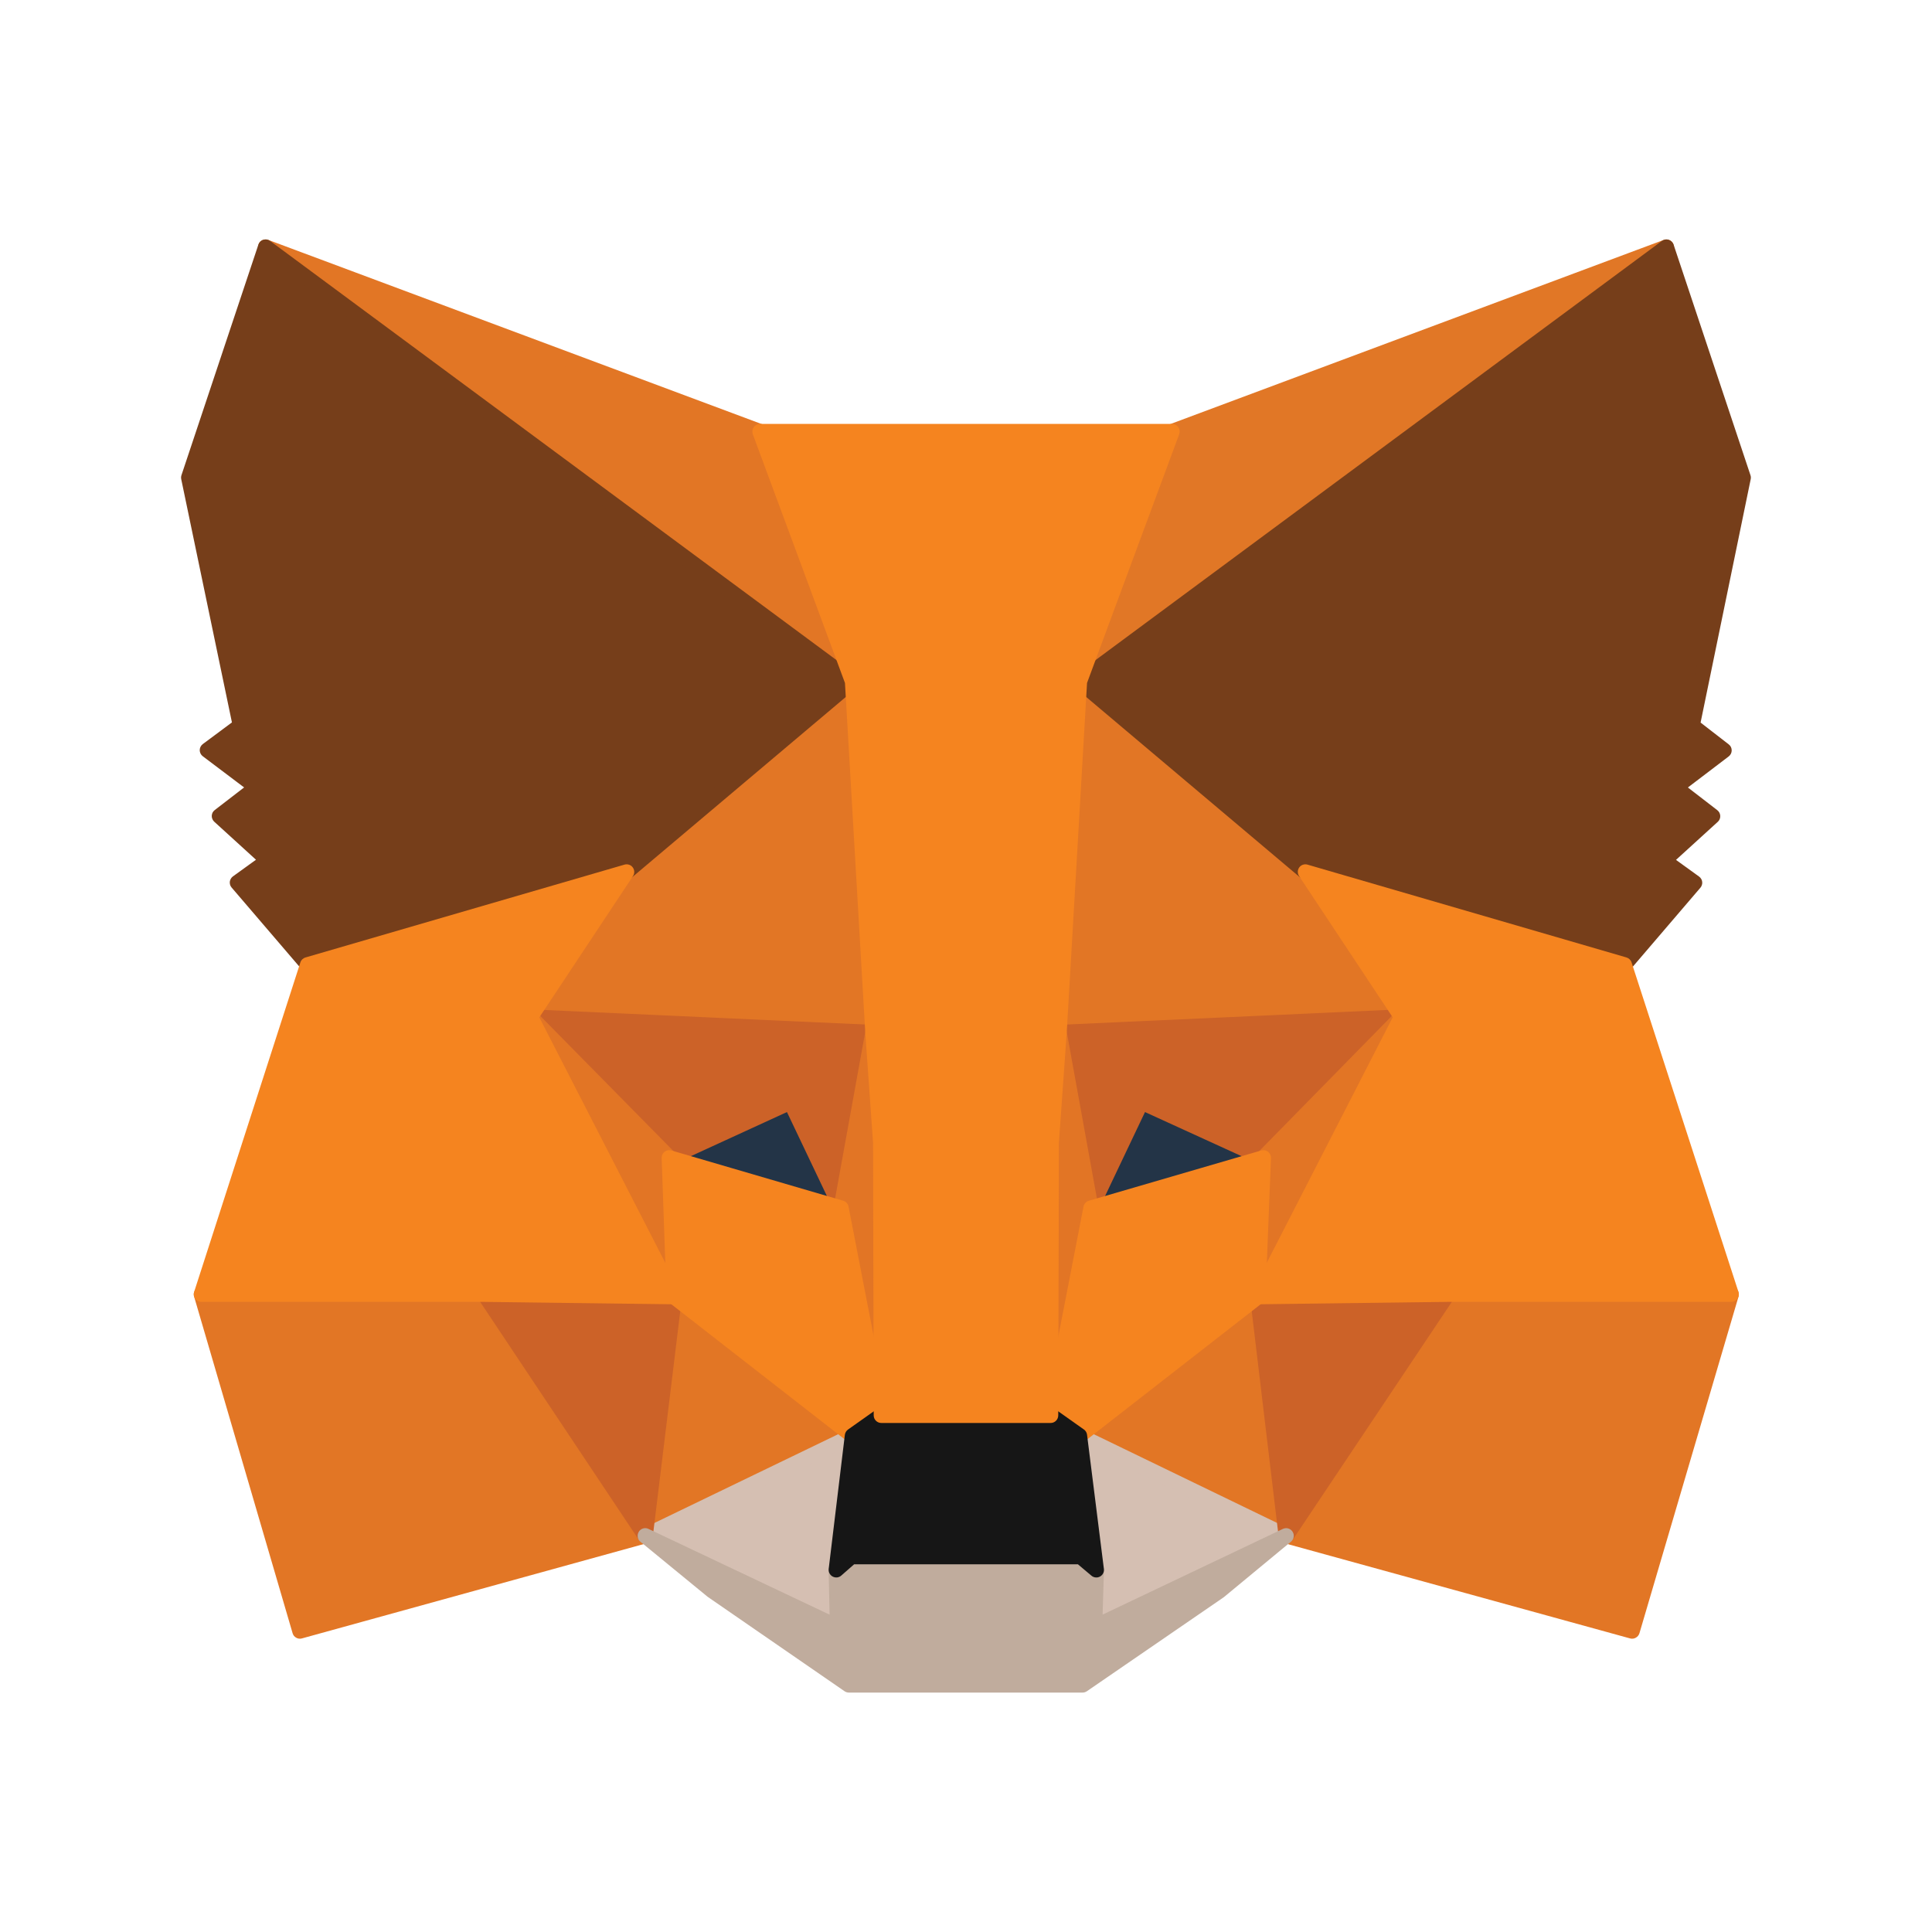 <svg width="40" height="40" viewBox="0 0 40 40" fill="none" xmlns="http://www.w3.org/2000/svg">
<path d="M34.5 5.115L21.928 14.418L24.265 8.935L34.502 5.115H34.5Z" fill="#E17726"/>
<path d="M34.639 5.039C34.657 5.072 34.663 5.111 34.654 5.148C34.646 5.185 34.625 5.218 34.595 5.24L22.021 14.544C21.994 14.564 21.96 14.575 21.925 14.574C21.891 14.573 21.858 14.561 21.831 14.54C21.804 14.518 21.785 14.489 21.776 14.456C21.768 14.422 21.77 14.387 21.784 14.355L24.121 8.873C24.13 8.853 24.142 8.835 24.157 8.82C24.173 8.806 24.191 8.794 24.211 8.787L34.446 4.967C34.482 4.954 34.521 4.954 34.556 4.967C34.591 4.98 34.621 5.006 34.639 5.039V5.039ZM24.384 9.058L22.3 13.945L33.508 5.653L24.384 9.058Z" fill="#E17726"/>
<path d="M5.5 5.115L17.96 14.505L15.735 8.935L5.5 5.115Z" fill="#E27625"/>
<path d="M5.361 5.038C5.38 5.005 5.409 4.98 5.445 4.967C5.481 4.954 5.52 4.954 5.555 4.967L15.79 8.787C15.831 8.803 15.865 8.836 15.88 8.876L18.106 14.446C18.119 14.478 18.12 14.513 18.111 14.545C18.102 14.578 18.082 14.607 18.055 14.628C18.028 14.648 17.995 14.66 17.961 14.66C17.927 14.661 17.894 14.65 17.866 14.63L5.404 5.24C5.374 5.217 5.354 5.184 5.346 5.148C5.338 5.111 5.343 5.073 5.361 5.04V5.038ZM6.461 5.641L17.605 14.04L15.614 9.059L6.46 5.641H6.461Z" fill="#E27625"/>
<path d="M29.974 26.687L26.629 31.797L33.791 33.769L35.844 26.798L29.974 26.686V26.687Z" fill="#E27625"/>
<path d="M29.841 26.601C29.856 26.578 29.876 26.56 29.9 26.547C29.923 26.535 29.95 26.529 29.976 26.529L35.846 26.642C35.87 26.642 35.894 26.648 35.916 26.659C35.937 26.67 35.956 26.686 35.97 26.705C35.984 26.725 35.994 26.747 35.998 26.771C36.003 26.794 36.002 26.819 35.995 26.842L33.943 33.814C33.931 33.854 33.904 33.887 33.868 33.907C33.832 33.928 33.79 33.933 33.75 33.922L26.588 31.949C26.564 31.943 26.542 31.931 26.523 31.914C26.505 31.898 26.491 31.877 26.482 31.854C26.473 31.831 26.47 31.806 26.472 31.781C26.475 31.756 26.483 31.733 26.496 31.712L29.843 26.599L29.841 26.601ZM30.058 26.846L26.879 31.703L33.684 33.577L35.634 26.952L30.059 26.846H30.058Z" fill="#E27625"/>
<path d="M4.169 26.797L6.208 33.768L13.359 31.796L10.026 26.686L4.169 26.797V26.797Z" fill="#E27625"/>
<path d="M10.023 26.529C10.078 26.528 10.129 26.554 10.158 26.601L13.491 31.711C13.505 31.731 13.513 31.755 13.516 31.78C13.518 31.804 13.515 31.829 13.507 31.852C13.498 31.875 13.484 31.896 13.465 31.913C13.447 31.929 13.425 31.942 13.401 31.948L6.25 33.922C6.21 33.933 6.168 33.928 6.132 33.907C6.096 33.887 6.069 33.854 6.058 33.814L4.018 26.843C4.011 26.82 4.01 26.796 4.014 26.772C4.019 26.749 4.028 26.726 4.042 26.707C4.057 26.688 4.075 26.672 4.096 26.661C4.118 26.65 4.141 26.644 4.165 26.643L10.023 26.531V26.529ZM4.378 26.952L6.315 33.577L13.109 31.702L9.941 26.846L4.379 26.952H4.378Z" fill="#E27625"/>
<path d="M12.974 18.052L10.984 21.054L18.071 21.376L17.838 13.75L12.975 18.054L12.974 18.052Z" fill="#E27625"/>
<path d="M17.899 13.603C17.955 13.628 17.991 13.682 17.994 13.743L18.23 21.372C18.231 21.394 18.227 21.415 18.219 21.435C18.211 21.456 18.199 21.474 18.183 21.489C18.168 21.505 18.149 21.516 18.129 21.524C18.108 21.532 18.087 21.535 18.065 21.534L10.977 21.211C10.95 21.209 10.923 21.201 10.899 21.186C10.876 21.171 10.857 21.15 10.844 21.125C10.831 21.1 10.825 21.073 10.827 21.045C10.828 21.017 10.837 20.99 10.852 20.967L12.842 17.964C12.85 17.953 12.859 17.943 12.869 17.934L17.731 13.629C17.754 13.609 17.782 13.596 17.811 13.592C17.841 13.587 17.871 13.591 17.899 13.603V13.603ZM13.094 18.156L11.269 20.909L17.91 21.211L17.689 14.088L13.094 18.156V18.156Z" fill="#E27625"/>
<path d="M27.026 18.053L22.089 13.662L21.928 21.378L29.015 21.056L27.026 18.053V18.053Z" fill="#E27625"/>
<path d="M22.025 13.518C22.053 13.505 22.083 13.501 22.113 13.506C22.143 13.51 22.171 13.524 22.194 13.544L27.131 17.935C27.141 17.944 27.15 17.954 27.157 17.965L29.148 20.968C29.163 20.991 29.172 21.018 29.173 21.046C29.175 21.073 29.169 21.101 29.156 21.126C29.143 21.151 29.124 21.172 29.101 21.186C29.077 21.202 29.05 21.21 29.023 21.211L21.935 21.534C21.913 21.535 21.892 21.531 21.872 21.524C21.852 21.516 21.833 21.505 21.818 21.489C21.802 21.474 21.79 21.456 21.782 21.437C21.774 21.417 21.77 21.395 21.77 21.374L21.933 13.659C21.933 13.629 21.942 13.6 21.959 13.574C21.975 13.549 21.999 13.53 22.026 13.518H22.025ZM22.239 14.005L22.089 21.212L28.731 20.91L26.906 18.156L22.24 14.006L22.239 14.005Z" fill="#E27625"/>
<path d="M13.359 31.796L17.65 29.724L13.956 26.846L13.359 31.796Z" fill="#E27625"/>
<path d="M13.895 26.702C13.921 26.691 13.949 26.687 13.977 26.691C14.005 26.695 14.031 26.706 14.053 26.723L17.747 29.6C17.768 29.617 17.784 29.638 17.795 29.663C17.805 29.688 17.809 29.714 17.807 29.741C17.804 29.768 17.794 29.793 17.779 29.815C17.764 29.837 17.743 29.855 17.719 29.867L13.428 31.938C13.402 31.95 13.374 31.955 13.346 31.953C13.318 31.951 13.291 31.941 13.268 31.924C13.245 31.908 13.227 31.886 13.215 31.86C13.204 31.834 13.2 31.806 13.203 31.778L13.8 26.828C13.804 26.8 13.814 26.775 13.831 26.753C13.848 26.731 13.87 26.713 13.895 26.703V26.702ZM14.079 27.143L13.55 31.53L17.353 29.693L14.079 27.143V27.143Z" fill="#E27625"/>
<path d="M22.35 29.724L26.629 31.796L26.044 26.846L22.35 29.724V29.724Z" fill="#E27625"/>
<path d="M26.105 26.702C26.131 26.712 26.153 26.73 26.17 26.752C26.186 26.775 26.197 26.801 26.2 26.829L26.785 31.779C26.788 31.807 26.783 31.835 26.772 31.861C26.76 31.886 26.742 31.908 26.719 31.925C26.696 31.941 26.669 31.951 26.641 31.953C26.613 31.955 26.585 31.95 26.56 31.938L22.282 29.867C22.258 29.855 22.237 29.837 22.222 29.816C22.206 29.794 22.197 29.768 22.194 29.741C22.191 29.715 22.195 29.688 22.205 29.663C22.216 29.638 22.232 29.617 22.253 29.6L25.947 26.723C25.969 26.706 25.995 26.695 26.023 26.691C26.051 26.687 26.079 26.691 26.105 26.702ZM22.647 29.694L26.439 31.529L25.92 27.143L22.647 29.693V29.694Z" fill="#E27625"/>
<path d="M26.629 31.796L22.35 29.725L22.699 32.503L22.661 33.682L26.629 31.796V31.796Z" fill="#D5BFB2"/>
<path d="M22.259 29.598C22.282 29.581 22.308 29.571 22.337 29.569C22.365 29.567 22.393 29.572 22.419 29.584L26.697 31.655C26.724 31.668 26.746 31.689 26.762 31.714C26.778 31.739 26.786 31.768 26.786 31.797C26.786 31.827 26.777 31.856 26.761 31.881C26.745 31.906 26.723 31.926 26.696 31.939L22.729 33.824C22.704 33.836 22.677 33.841 22.651 33.839C22.624 33.837 22.598 33.828 22.575 33.814C22.553 33.799 22.534 33.779 22.522 33.755C22.509 33.731 22.503 33.705 22.504 33.678L22.541 32.511L22.194 29.745C22.19 29.717 22.194 29.689 22.206 29.663C22.217 29.637 22.235 29.614 22.259 29.598V29.598ZM22.542 29.994L22.855 32.484C22.855 32.492 22.855 32.501 22.855 32.509L22.827 33.429L26.265 31.795L22.542 29.994V29.994Z" fill="#D5BFB2"/>
<path d="M13.359 31.796L17.339 33.682L17.314 32.503L17.65 29.725L13.359 31.796Z" fill="#D5BFB2"/>
<path d="M17.741 29.598C17.764 29.615 17.782 29.637 17.794 29.663C17.805 29.688 17.809 29.716 17.806 29.744L17.471 32.512L17.496 33.679C17.497 33.706 17.49 33.733 17.478 33.756C17.465 33.78 17.447 33.8 17.424 33.815C17.402 33.829 17.376 33.838 17.349 33.839C17.322 33.841 17.296 33.836 17.271 33.825L13.291 31.939C13.265 31.927 13.242 31.907 13.226 31.881C13.21 31.856 13.202 31.827 13.202 31.798C13.202 31.768 13.21 31.739 13.226 31.714C13.242 31.689 13.265 31.669 13.291 31.656L17.581 29.584C17.607 29.572 17.635 29.567 17.663 29.569C17.691 29.571 17.718 29.581 17.741 29.597V29.598ZM13.724 31.796L17.176 33.431L17.156 32.508L17.157 32.486L17.457 29.993L13.724 31.796Z" fill="#D5BFB2"/>
<path d="M17.413 25.013L13.856 23.97L16.369 22.816L17.413 25.011V25.013Z" fill="#233447"/>
<path d="M16.302 22.673C16.34 22.655 16.383 22.653 16.422 22.668C16.461 22.681 16.493 22.71 16.511 22.748L17.555 24.944C17.568 24.972 17.573 25.002 17.569 25.032C17.565 25.062 17.552 25.091 17.532 25.114C17.513 25.137 17.487 25.154 17.458 25.163C17.429 25.171 17.398 25.171 17.369 25.163L13.812 24.12C13.782 24.111 13.755 24.093 13.734 24.069C13.714 24.044 13.702 24.013 13.7 23.981C13.697 23.95 13.705 23.918 13.721 23.89C13.737 23.862 13.761 23.84 13.79 23.827L16.302 22.673V22.673ZM14.305 23.937L17.12 24.762L16.292 23.024L14.305 23.937V23.937Z" fill="#233447"/>
<path d="M22.588 25.013L23.631 22.816L26.156 23.97L22.586 25.011L22.588 25.013Z" fill="#233447"/>
<path d="M23.489 22.747C23.506 22.71 23.538 22.682 23.577 22.668C23.616 22.654 23.659 22.655 23.696 22.672L26.221 23.826C26.25 23.84 26.274 23.862 26.291 23.889C26.307 23.917 26.314 23.949 26.312 23.98C26.31 24.012 26.298 24.043 26.278 24.068C26.258 24.093 26.23 24.111 26.2 24.12L22.631 25.163C22.602 25.171 22.571 25.171 22.541 25.163C22.512 25.154 22.486 25.137 22.466 25.114C22.446 25.091 22.434 25.063 22.43 25.032C22.426 25.002 22.43 24.971 22.444 24.944L23.489 22.747V22.747ZM23.707 23.023L22.88 24.761L25.705 23.936L23.707 23.024V23.023Z" fill="#233447"/>
<path d="M13.359 31.796L13.981 26.686L10.026 26.797L13.359 31.797V31.796Z" fill="#CC6228"/>
<path d="M14.098 26.58C14.113 26.597 14.124 26.616 14.131 26.638C14.138 26.66 14.14 26.682 14.138 26.705L13.515 31.815C13.511 31.847 13.498 31.877 13.476 31.901C13.455 31.925 13.427 31.942 13.396 31.95C13.364 31.957 13.331 31.955 13.301 31.943C13.271 31.931 13.246 31.91 13.228 31.884L9.895 26.885C9.88 26.861 9.871 26.834 9.869 26.806C9.867 26.778 9.873 26.75 9.886 26.725C9.899 26.7 9.918 26.679 9.942 26.664C9.966 26.649 9.993 26.641 10.021 26.64L13.976 26.527C13.999 26.527 14.022 26.531 14.043 26.54C14.064 26.549 14.082 26.563 14.098 26.58V26.58ZM10.315 26.947L13.254 31.355L13.803 26.849L10.315 26.947V26.947Z" fill="#CC6228"/>
<path d="M26.019 26.687L26.629 31.797L29.974 26.798L26.019 26.686V26.687Z" fill="#CC6228"/>
<path d="M25.902 26.581C25.918 26.564 25.936 26.551 25.957 26.542C25.978 26.533 26.001 26.529 26.024 26.529L29.979 26.642C30.006 26.643 30.034 26.652 30.057 26.667C30.08 26.682 30.099 26.703 30.112 26.727C30.125 26.752 30.131 26.78 30.129 26.808C30.128 26.835 30.119 26.862 30.104 26.886L26.76 31.886C26.742 31.913 26.716 31.933 26.686 31.945C26.656 31.957 26.623 31.959 26.592 31.951C26.56 31.944 26.532 31.926 26.511 31.902C26.489 31.878 26.476 31.848 26.473 31.816L25.863 26.706C25.86 26.683 25.862 26.66 25.869 26.639C25.876 26.617 25.887 26.597 25.902 26.581V26.581ZM26.198 26.849L26.735 31.356L29.685 26.948L26.198 26.848V26.849Z" fill="#CC6228"/>
<path d="M29.017 21.055L21.928 21.377L22.587 25.012L23.631 22.816L26.157 23.97L29.017 21.055V21.055Z" fill="#CC6228"/>
<path d="M29.16 20.99C29.173 21.019 29.177 21.052 29.172 21.083C29.166 21.114 29.151 21.143 29.129 21.165L26.269 24.08C26.246 24.104 26.217 24.119 26.185 24.125C26.153 24.131 26.12 24.127 26.09 24.113L23.706 23.024L22.729 25.079C22.715 25.109 22.691 25.134 22.662 25.15C22.632 25.166 22.599 25.172 22.566 25.168C22.532 25.163 22.502 25.148 22.477 25.125C22.453 25.102 22.437 25.072 22.431 25.039L21.773 21.405C21.769 21.383 21.769 21.36 21.775 21.339C21.78 21.317 21.79 21.296 21.804 21.279C21.818 21.261 21.836 21.247 21.856 21.236C21.876 21.226 21.898 21.22 21.92 21.219L29.009 20.897C29.074 20.894 29.134 20.932 29.159 20.99H29.16ZM22.115 21.527L22.654 24.502L23.489 22.748C23.507 22.711 23.539 22.682 23.577 22.668C23.616 22.654 23.659 22.656 23.696 22.673L26.121 23.78L28.623 21.23L22.115 21.527V21.527Z" fill="#CC6228"/>
<path d="M13.856 23.97L16.369 22.816L17.413 25.012L18.073 21.377L10.984 21.055L13.856 23.97V23.97Z" fill="#CC6228"/>
<path d="M10.84 20.99C10.853 20.962 10.874 20.937 10.901 20.92C10.927 20.904 10.959 20.895 10.99 20.897L18.08 21.219C18.102 21.22 18.125 21.226 18.145 21.236C18.165 21.247 18.182 21.261 18.196 21.279C18.21 21.296 18.22 21.317 18.226 21.339C18.231 21.36 18.232 21.383 18.228 21.405L17.569 25.039C17.563 25.072 17.547 25.102 17.523 25.125C17.499 25.148 17.468 25.163 17.435 25.168C17.401 25.172 17.368 25.166 17.338 25.15C17.309 25.134 17.286 25.109 17.271 25.079L16.293 23.024L13.922 24.112C13.893 24.125 13.86 24.13 13.828 24.124C13.796 24.119 13.767 24.103 13.744 24.08L10.871 21.165C10.849 21.143 10.834 21.114 10.829 21.083C10.823 21.052 10.827 21.019 10.84 20.99V20.99ZM11.377 21.23L13.89 23.78L16.303 22.673C16.34 22.655 16.383 22.653 16.422 22.667C16.462 22.681 16.493 22.71 16.511 22.748L17.345 24.503L17.885 21.527L11.377 21.23Z" fill="#CC6228"/>
<path d="M10.984 21.055L13.956 26.847L13.856 23.97L10.984 21.055Z" fill="#E27525"/>
<path d="M10.891 20.926C10.954 20.881 11.041 20.888 11.096 20.943L13.969 23.858C13.996 23.887 14.012 23.924 14.014 23.963L14.114 26.841C14.115 26.877 14.104 26.912 14.083 26.941C14.061 26.969 14.031 26.99 13.996 26.999C13.961 27.008 13.925 27.005 13.892 26.99C13.859 26.976 13.833 26.95 13.816 26.918L10.844 21.126C10.826 21.092 10.822 21.054 10.83 21.017C10.839 20.98 10.861 20.948 10.891 20.926V20.926ZM11.594 21.897L13.774 26.147L13.701 24.035L11.594 21.897V21.897Z" fill="#E27525"/>
<path d="M26.156 23.97L26.044 26.847L29.016 21.055L26.156 23.97Z" fill="#E27525"/>
<path d="M29.109 20.926C29.171 20.973 29.193 21.056 29.156 21.126L26.184 26.919C26.168 26.951 26.141 26.976 26.108 26.991C26.075 27.005 26.039 27.008 26.004 26.999C25.969 26.99 25.939 26.97 25.917 26.941C25.896 26.912 25.885 26.877 25.886 26.841L25.999 23.963C26 23.924 26.017 23.887 26.044 23.859L28.904 20.944C28.93 20.917 28.965 20.9 29.003 20.897C29.041 20.894 29.078 20.904 29.109 20.926V20.926ZM26.311 24.036L26.229 26.141L28.404 21.904L26.311 24.036Z" fill="#E27525"/>
<path d="M18.072 21.377L17.414 25.012L18.246 29.303L18.434 23.647L18.072 21.377V21.377Z" fill="#E27525"/>
<path d="M18.075 21.219C18.151 21.22 18.216 21.276 18.229 21.352L18.589 23.622C18.59 23.632 18.591 23.642 18.591 23.652L18.404 29.309C18.403 29.348 18.388 29.385 18.361 29.414C18.334 29.442 18.298 29.46 18.259 29.463C18.22 29.466 18.181 29.455 18.15 29.431C18.119 29.407 18.098 29.372 18.091 29.334L17.259 25.041C17.255 25.022 17.255 25.002 17.259 24.983L17.917 21.349C17.924 21.312 17.943 21.279 17.972 21.255C18.001 21.231 18.038 21.218 18.075 21.219V21.219ZM17.574 25.01L18.136 27.902L18.275 23.656L18.062 22.316L17.574 25.01V25.01Z" fill="#E27525"/>
<path d="M21.927 21.377L21.579 23.634L21.754 29.303L22.586 25.012L21.927 21.377Z" fill="#E27525"/>
<path d="M21.925 21.219C22.003 21.219 22.069 21.273 22.083 21.349L22.741 24.983C22.745 25.002 22.745 25.022 22.741 25.041L21.909 29.332C21.902 29.371 21.881 29.405 21.85 29.429C21.819 29.453 21.78 29.465 21.741 29.462C21.702 29.459 21.666 29.441 21.639 29.413C21.612 29.384 21.597 29.347 21.596 29.308L21.421 23.639C21.421 23.63 21.421 23.62 21.424 23.61L21.773 21.352C21.778 21.316 21.797 21.282 21.825 21.257C21.853 21.233 21.889 21.219 21.926 21.219H21.925ZM21.94 22.329L21.738 23.644L21.868 27.889L22.426 25.01L21.94 22.329Z" fill="#E27525"/>
<path d="M22.588 25.012L21.754 29.304L22.35 29.725L26.044 26.848L26.156 23.969L22.586 25.011L22.588 25.012Z" fill="#F5841F"/>
<path d="M26.253 23.845C26.293 23.876 26.315 23.925 26.314 23.975L26.201 26.854C26.201 26.877 26.195 26.899 26.184 26.919C26.174 26.939 26.159 26.957 26.142 26.971L22.448 29.849C22.421 29.87 22.389 29.881 22.355 29.882C22.321 29.883 22.288 29.873 22.26 29.854L21.663 29.433C21.638 29.415 21.619 29.39 21.608 29.362C21.597 29.334 21.594 29.303 21.6 29.274L22.433 24.981C22.438 24.953 22.451 24.927 22.471 24.905C22.49 24.884 22.515 24.868 22.543 24.86L26.113 23.819C26.137 23.812 26.162 23.811 26.186 23.815C26.21 23.82 26.233 23.83 26.253 23.845V23.845ZM22.725 25.138L21.929 29.235L22.348 29.53L25.892 26.769L25.991 24.184L22.724 25.138H22.725Z" fill="#F5841F"/>
<path d="M13.856 23.969L13.956 26.848L17.65 29.725L18.246 29.304L17.414 25.011L13.856 23.969Z" fill="#F5841F"/>
<path d="M13.76 23.845C13.78 23.83 13.803 23.82 13.828 23.815C13.852 23.811 13.877 23.812 13.901 23.819L17.458 24.86C17.514 24.877 17.558 24.923 17.568 24.982L18.401 29.274C18.407 29.304 18.404 29.335 18.393 29.363C18.382 29.391 18.362 29.415 18.338 29.433L17.74 29.854C17.712 29.874 17.68 29.884 17.646 29.883C17.612 29.883 17.579 29.871 17.553 29.85L13.859 26.972C13.841 26.957 13.826 26.939 13.816 26.919C13.805 26.898 13.8 26.876 13.799 26.853L13.699 23.975C13.698 23.95 13.703 23.925 13.714 23.903C13.724 23.88 13.74 23.861 13.76 23.845V23.845ZM14.023 24.183L14.11 26.769L17.654 29.529L18.073 29.234L17.278 25.135L14.021 24.183H14.023Z" fill="#F5841F"/>
<path d="M22.663 33.682L22.699 32.504L22.375 32.231H17.625L17.314 32.504L17.339 33.682L13.359 31.797L14.753 32.938L17.575 34.886H22.413L25.248 32.938L26.629 31.797L22.661 33.682H22.663Z" fill="#C0AC9D"/>
<path d="M13.225 31.713C13.246 31.68 13.277 31.656 13.315 31.645C13.352 31.634 13.392 31.637 13.426 31.654L17.176 33.43L17.156 32.507C17.156 32.46 17.175 32.416 17.21 32.385L17.521 32.113C17.55 32.087 17.587 32.073 17.625 32.073H22.375C22.413 32.073 22.449 32.085 22.478 32.11L22.8 32.383C22.838 32.414 22.858 32.46 22.856 32.508L22.828 33.429L26.561 31.654C26.596 31.638 26.636 31.635 26.672 31.645C26.709 31.656 26.741 31.68 26.761 31.712C26.782 31.744 26.79 31.783 26.784 31.821C26.778 31.859 26.758 31.893 26.729 31.918L25.338 33.068L22.503 35.015C22.476 35.033 22.445 35.043 22.413 35.043H17.575C17.543 35.043 17.512 35.033 17.485 35.015L14.651 33.06L13.259 31.919C13.229 31.895 13.21 31.86 13.204 31.822C13.198 31.784 13.206 31.745 13.226 31.713H13.225ZM14.453 32.489L14.846 32.812L17.624 34.728H22.364L25.154 32.812L25.55 32.483L22.729 33.824C22.705 33.836 22.678 33.841 22.651 33.839C22.624 33.837 22.598 33.828 22.576 33.814C22.553 33.799 22.535 33.779 22.522 33.755C22.509 33.731 22.503 33.705 22.504 33.678L22.539 32.575L22.318 32.388H17.684L17.473 32.574L17.496 33.679C17.497 33.706 17.491 33.732 17.478 33.756C17.465 33.779 17.447 33.8 17.424 33.814C17.402 33.829 17.376 33.837 17.349 33.839C17.322 33.841 17.296 33.835 17.271 33.824L14.453 32.489V32.489Z" fill="#C0AC9D"/>
<path d="M22.35 29.725L21.754 29.303H18.247L17.65 29.725L17.314 32.504L17.625 32.23H22.375L22.699 32.504L22.35 29.725Z" fill="#161616"/>
<path d="M18.155 29.174C18.181 29.155 18.213 29.145 18.246 29.145H21.754C21.786 29.145 21.817 29.156 21.845 29.174L22.441 29.596C22.477 29.621 22.501 29.661 22.506 29.704L22.855 32.483C22.859 32.515 22.853 32.547 22.839 32.575C22.824 32.603 22.802 32.626 22.774 32.641C22.746 32.656 22.714 32.663 22.683 32.659C22.651 32.656 22.622 32.644 22.597 32.623L22.317 32.387H17.684L17.417 32.621C17.393 32.642 17.364 32.655 17.332 32.659C17.3 32.662 17.268 32.656 17.24 32.641C17.212 32.627 17.189 32.603 17.174 32.575C17.159 32.547 17.154 32.515 17.157 32.483L17.492 29.706C17.495 29.684 17.502 29.663 17.514 29.644C17.525 29.625 17.541 29.608 17.559 29.596L18.155 29.174V29.174ZM18.296 29.459L17.797 29.812L17.52 32.112C17.549 32.086 17.586 32.072 17.625 32.072H22.375C22.412 32.072 22.449 32.084 22.477 32.109L22.492 32.122L22.202 29.813L21.702 29.459H18.296V29.459Z" fill="#161616"/>
<path d="M35.035 15.025L36.092 9.89L34.501 5.115L22.351 14.108L27.026 18.053L33.63 19.975L35.085 18.275L34.451 17.817L35.459 16.899L34.687 16.304L35.695 15.535L35.035 15.027V15.025Z" fill="#763E1A"/>
<path d="M34.549 4.965C34.572 4.973 34.594 4.986 34.611 5.003C34.629 5.021 34.642 5.042 34.65 5.065L36.242 9.84C36.251 9.867 36.252 9.896 36.246 9.923L35.209 14.96L35.791 15.411C35.81 15.425 35.826 15.444 35.837 15.466C35.847 15.488 35.853 15.511 35.853 15.536C35.853 15.56 35.847 15.584 35.837 15.605C35.826 15.627 35.81 15.646 35.791 15.661L34.946 16.304L35.555 16.774C35.573 16.788 35.588 16.806 35.599 16.827C35.609 16.847 35.615 16.869 35.616 16.892C35.617 16.916 35.613 16.939 35.604 16.96C35.595 16.981 35.582 17 35.565 17.015L34.7 17.803L35.177 18.148C35.195 18.161 35.21 18.177 35.221 18.196C35.233 18.215 35.24 18.236 35.242 18.258C35.245 18.279 35.243 18.301 35.236 18.322C35.23 18.343 35.219 18.363 35.205 18.379L33.75 20.079C33.73 20.102 33.704 20.119 33.675 20.127C33.646 20.136 33.615 20.135 33.586 20.127L26.982 18.204C26.961 18.198 26.942 18.187 26.925 18.173L22.25 14.229C22.232 14.214 22.217 14.195 22.207 14.173C22.197 14.152 22.192 14.128 22.193 14.104C22.194 14.08 22.2 14.057 22.21 14.036C22.221 14.014 22.237 13.996 22.256 13.982L34.406 4.989C34.426 4.974 34.45 4.964 34.474 4.959C34.499 4.955 34.525 4.957 34.549 4.964V4.965ZM22.605 14.116L27.102 17.91L33.577 19.796L34.855 18.303L34.359 17.944C34.34 17.93 34.324 17.913 34.313 17.892C34.302 17.872 34.295 17.849 34.294 17.826C34.293 17.802 34.297 17.779 34.305 17.757C34.314 17.736 34.328 17.716 34.345 17.701L35.214 16.909L34.591 16.429C34.572 16.415 34.556 16.396 34.546 16.374C34.535 16.352 34.529 16.328 34.529 16.304C34.529 16.28 34.535 16.256 34.546 16.235C34.556 16.213 34.572 16.194 34.591 16.179L35.436 15.534L34.939 15.15C34.915 15.132 34.898 15.108 34.888 15.081C34.877 15.053 34.875 15.023 34.881 14.994L35.93 9.9L34.42 5.37L22.604 14.117L22.605 14.116Z" fill="#763E1A"/>
<path d="M3.909 9.892L4.977 15.027L4.294 15.536L5.314 16.305L4.542 16.901L5.55 17.818L4.915 18.277L6.37 19.977L12.974 18.055L17.65 14.11L5.5 5.117L3.909 9.892V9.892Z" fill="#763E1A"/>
<path d="M5.452 4.964C5.476 4.957 5.501 4.955 5.525 4.959C5.549 4.963 5.572 4.973 5.592 4.988L17.742 13.98C17.762 13.994 17.777 14.013 17.789 14.034C17.8 14.055 17.806 14.078 17.807 14.102C17.808 14.126 17.803 14.149 17.793 14.171C17.784 14.193 17.769 14.212 17.751 14.228L13.076 18.172C13.059 18.186 13.039 18.197 13.017 18.203L6.414 20.124C6.385 20.132 6.354 20.132 6.325 20.123C6.296 20.115 6.271 20.098 6.251 20.075L4.795 18.375C4.781 18.359 4.77 18.34 4.764 18.319C4.758 18.298 4.756 18.276 4.758 18.254C4.761 18.233 4.768 18.212 4.779 18.193C4.79 18.174 4.805 18.158 4.822 18.145L5.3 17.8L4.436 17.013C4.419 16.997 4.405 16.978 4.397 16.957C4.388 16.936 4.383 16.913 4.384 16.89C4.385 16.867 4.391 16.845 4.401 16.824C4.412 16.804 4.427 16.786 4.445 16.772L5.054 16.303L4.199 15.658C4.179 15.643 4.163 15.624 4.152 15.602C4.141 15.58 4.135 15.556 4.135 15.532C4.135 15.507 4.141 15.483 4.152 15.461C4.163 15.439 4.179 15.42 4.199 15.405L4.802 14.957L3.752 9.92C3.747 9.893 3.748 9.864 3.757 9.838L5.35 5.063C5.358 5.039 5.371 5.018 5.389 5C5.407 4.983 5.429 4.97 5.452 4.963V4.964ZM5.58 5.369L4.07 9.899L5.131 14.993C5.137 15.022 5.135 15.053 5.124 15.081C5.114 15.109 5.095 15.134 5.071 15.152L4.556 15.534L5.407 16.177C5.427 16.191 5.442 16.21 5.453 16.232C5.464 16.253 5.47 16.277 5.47 16.301C5.47 16.325 5.464 16.349 5.454 16.371C5.443 16.393 5.428 16.412 5.409 16.427L4.786 16.908L5.655 17.699C5.672 17.715 5.686 17.734 5.695 17.756C5.704 17.777 5.708 17.801 5.706 17.824C5.705 17.847 5.699 17.87 5.688 17.891C5.677 17.911 5.661 17.929 5.642 17.943L5.146 18.302L6.424 19.794L12.897 17.909L17.395 14.115L5.58 5.369V5.369Z" fill="#763E1A"/>
<path d="M33.63 19.975L27.026 18.053L29.016 21.054L26.044 26.848L29.974 26.798H35.844L33.631 19.975H33.63Z" fill="#F5841F"/>
<path d="M26.9 17.958C26.919 17.932 26.946 17.913 26.976 17.903C27.007 17.893 27.039 17.892 27.07 17.901L33.674 19.823C33.724 19.838 33.764 19.876 33.78 19.926L35.993 26.748C36 26.772 36.002 26.797 35.998 26.821C35.995 26.846 35.985 26.869 35.971 26.889C35.956 26.909 35.937 26.925 35.915 26.937C35.893 26.948 35.869 26.954 35.844 26.954H29.975L26.046 27.004C26.019 27.005 25.992 26.998 25.968 26.985C25.944 26.972 25.924 26.953 25.91 26.93C25.895 26.907 25.887 26.88 25.886 26.853C25.885 26.826 25.891 26.799 25.904 26.774L28.834 21.063L26.896 18.138C26.879 18.111 26.869 18.08 26.87 18.048C26.871 18.015 26.881 17.984 26.9 17.958V17.958ZM27.395 18.323L29.148 20.967C29.163 20.99 29.172 21.017 29.174 21.045C29.175 21.073 29.169 21.101 29.156 21.126L26.304 26.686L29.974 26.639H35.628L33.506 20.102L27.395 18.323V18.323Z" fill="#F5841F"/>
<path d="M12.974 18.053L6.37 19.975L4.169 26.798H10.025L13.955 26.848L10.983 21.054L12.973 18.053H12.974Z" fill="#F5841F"/>
<path d="M13.1 17.958C13.14 18.012 13.142 18.083 13.105 18.139L11.166 21.064L14.097 26.774C14.109 26.799 14.115 26.826 14.114 26.853C14.113 26.88 14.105 26.907 14.091 26.93C14.076 26.953 14.056 26.972 14.032 26.985C14.008 26.998 13.981 27.005 13.954 27.004L10.025 26.954H4.169C4.144 26.954 4.12 26.949 4.097 26.937C4.075 26.926 4.056 26.91 4.041 26.89C4.027 26.869 4.017 26.846 4.013 26.822C4.009 26.797 4.011 26.772 4.019 26.748L6.219 19.926C6.227 19.901 6.241 19.879 6.26 19.861C6.279 19.843 6.301 19.83 6.326 19.823L12.93 17.901C12.961 17.892 12.994 17.893 13.024 17.903C13.055 17.913 13.081 17.932 13.1 17.958V17.958ZM6.494 20.102L4.385 26.639H10.028L13.697 26.686L10.844 21.126C10.831 21.101 10.825 21.073 10.827 21.045C10.828 21.017 10.837 20.99 10.853 20.967L12.605 18.323L6.494 20.102V20.102Z" fill="#F5841F"/>
<path d="M21.928 21.377L22.35 14.108L24.265 8.936H15.734L17.65 14.108L18.073 21.377L18.235 23.659L18.248 29.303H21.754L21.766 23.659L21.928 21.377V21.377Z" fill="#F5841F"/>
<path d="M15.605 8.845C15.62 8.824 15.639 8.807 15.661 8.795C15.684 8.784 15.709 8.777 15.734 8.777H24.265C24.291 8.777 24.316 8.783 24.339 8.795C24.361 8.807 24.381 8.824 24.395 8.845C24.41 8.865 24.419 8.89 24.423 8.915C24.426 8.94 24.423 8.966 24.414 8.99L22.506 14.14L22.085 21.387L21.923 23.665L21.91 29.302C21.91 29.39 21.84 29.461 21.754 29.461H18.246C18.205 29.461 18.165 29.445 18.135 29.415C18.105 29.385 18.089 29.345 18.089 29.304L18.076 23.665L17.915 21.387V21.386L17.494 14.14L15.586 8.99C15.578 8.966 15.575 8.94 15.578 8.915C15.581 8.89 15.591 8.866 15.605 8.845V8.845ZM15.96 9.092L17.798 14.052C17.803 14.067 17.806 14.083 17.806 14.099L18.23 21.366V21.367L18.393 23.659L18.404 29.146H21.596L21.609 23.647L21.771 21.367V21.365L22.193 14.099C22.194 14.084 22.198 14.067 22.203 14.052L24.04 9.092H15.961H15.96Z" fill="#F5841F"/>
</svg>
